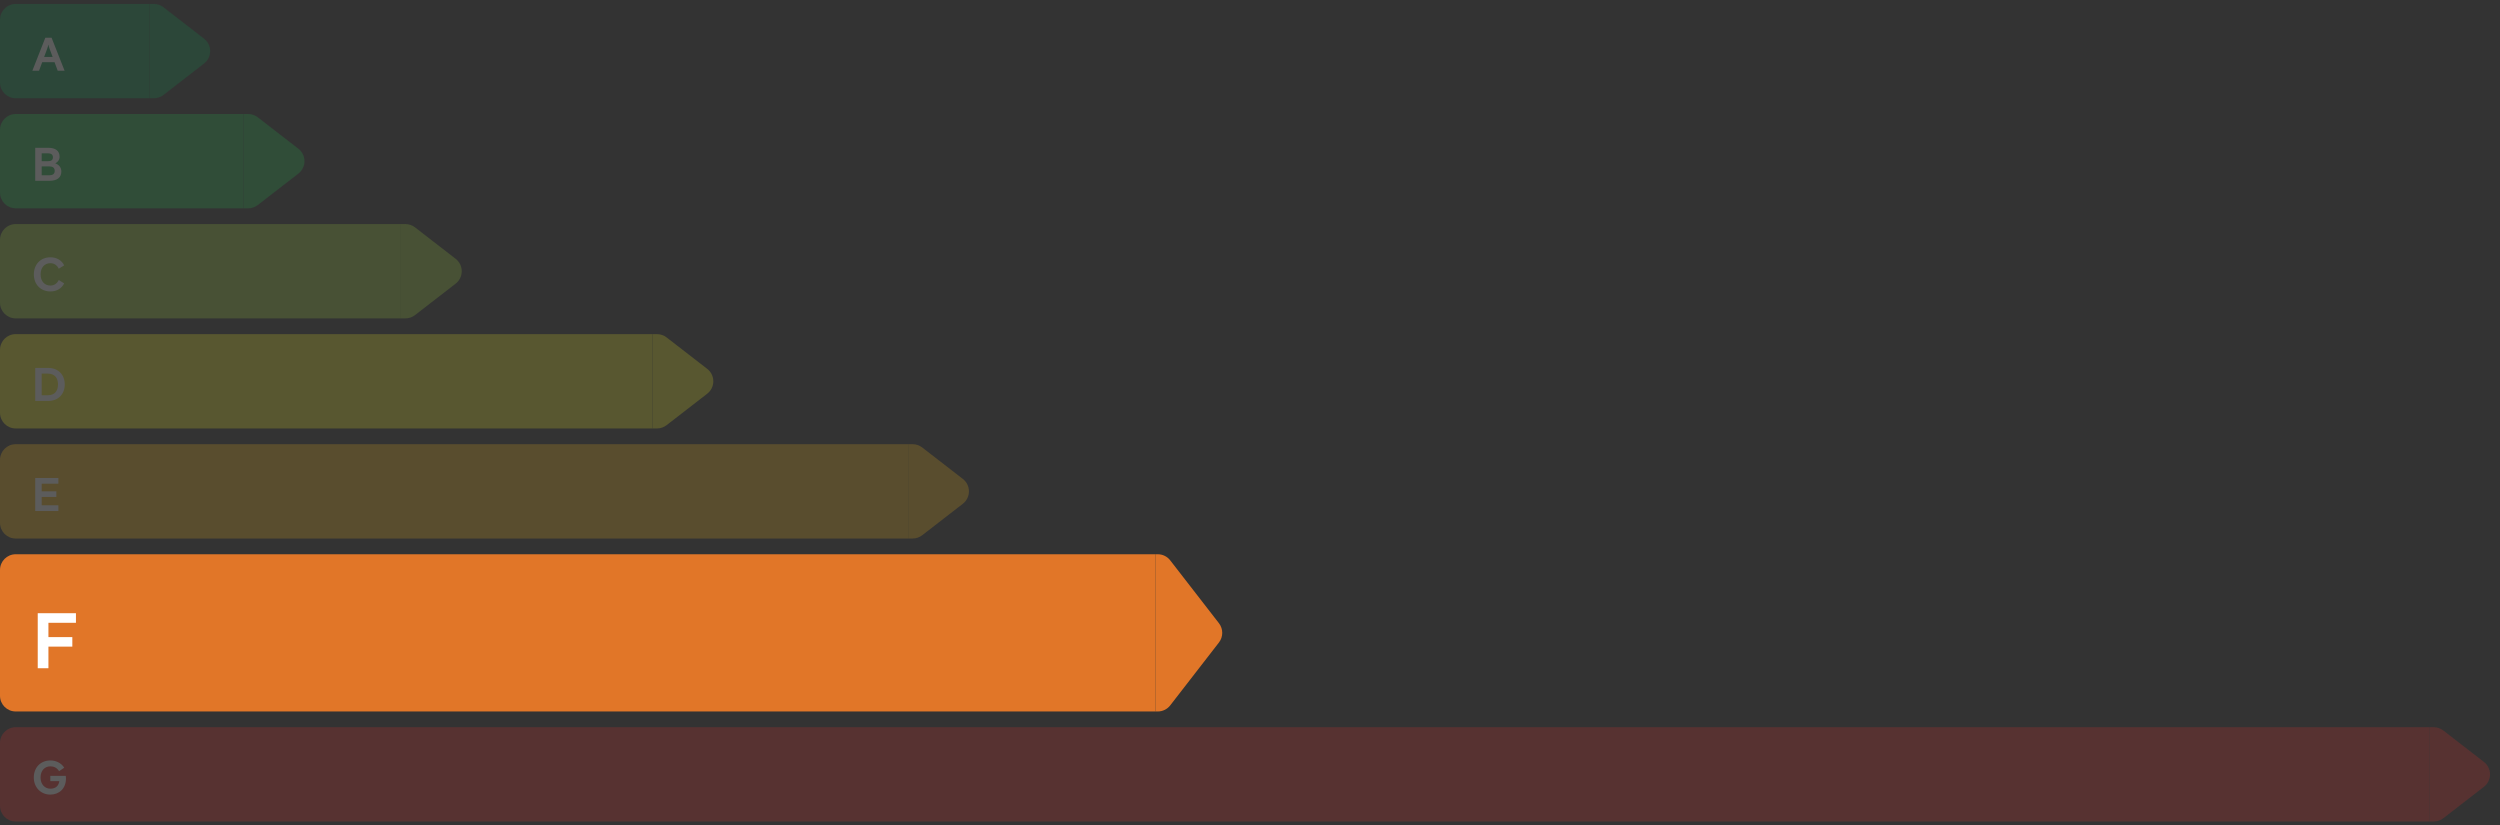 <svg width="318" height="105" viewBox="0 0 318 105" fill="none" xmlns="http://www.w3.org/2000/svg">
<rect x="0" y="0" width="318" height="105" fill="#333333" stroke="none"/>
<g opacity="0.2">
<path d="M0 2.5C0 1.395 0.895 0.5 2 0.5H19V12.5H2C0.895 12.5 0 11.605 0 10.5V2.5Z" fill="#0D964E"/>
<path d="M19.566 0.5C20.009 0.5 20.44 0.647 20.791 0.919L25.957 4.919C26.991 5.719 26.991 7.281 25.957 8.081L20.791 12.081C20.44 12.353 20.009 12.5 19.566 12.5H19V0.5H19.566Z" fill="#0D964E"/>
<path d="M6.94 7.914H5.368L4.966 9H4.114L5.764 4.8H6.562L8.218 9H7.342L6.94 7.914ZM5.986 6.246L5.614 7.242H6.694L6.322 6.246C6.238 6.018 6.166 5.784 6.166 5.7H6.142C6.142 5.784 6.07 6.018 5.986 6.246Z" fill="white"/>
</g>
<g opacity="0.2">
<path d="M0 16.5C0 15.395 0.895 14.5 2 14.5H31V26.5H2C0.895 26.5 0 25.605 0 24.5V16.5Z" fill="#21B24C"/>
<path d="M31.566 14.5C32.01 14.5 32.44 14.647 32.791 14.919L37.957 18.919C38.992 19.719 38.992 21.281 37.957 22.081L32.791 26.081C32.44 26.353 32.01 26.5 31.566 26.5H31V14.5H31.566Z" fill="#21B24C"/>
<path d="M7.03 20.78C7.534 20.954 7.804 21.338 7.804 21.812C7.804 22.592 7.258 23 6.274 23H4.48V18.8H6.142C7.054 18.8 7.582 19.184 7.582 19.934C7.582 20.324 7.36 20.618 7.03 20.78ZM6.076 19.502H5.302V20.504H6.076C6.466 20.504 6.73 20.396 6.73 20.006C6.73 19.622 6.46 19.502 6.076 19.502ZM6.244 21.164H5.302V22.298H6.244C6.682 22.298 6.958 22.142 6.958 21.734C6.958 21.326 6.682 21.164 6.244 21.164Z" fill="white"/>
</g>
<g opacity="0.2">
<path d="M0 30.5C0 29.395 0.895 28.5 2 28.5H51V40.5H2C0.895 40.5 0 39.605 0 38.5V30.5Z" fill="#99CA3B"/>
<path d="M51.566 28.5C52.01 28.5 52.44 28.647 52.791 28.919L57.957 32.919C58.992 33.719 58.992 35.281 57.957 36.081L52.791 40.081C52.44 40.353 52.01 40.5 51.566 40.5H51V28.5H51.566Z" fill="#99CA3B"/>
<path d="M6.412 37.072C5.182 37.072 4.306 36.19 4.306 34.9C4.306 33.61 5.182 32.728 6.412 32.728C7.198 32.728 7.834 33.094 8.164 33.754L7.474 34.18C7.264 33.742 6.892 33.478 6.412 33.478C5.686 33.478 5.164 34.012 5.164 34.9C5.164 35.788 5.686 36.322 6.412 36.322C6.892 36.322 7.264 36.058 7.474 35.62L8.164 36.046C7.834 36.706 7.198 37.072 6.412 37.072Z" fill="white"/>
</g>
<g opacity="0.2">
<path d="M0 44.5C0 43.395 0.895 42.5 2 42.5H83V54.5H2C0.895 54.5 0 53.605 0 52.5V44.5Z" fill="#EBE722"/>
<path d="M83.566 42.5C84.01 42.5 84.44 42.647 84.791 42.919L89.957 46.919C90.992 47.719 90.992 49.281 89.957 50.081L84.791 54.081C84.44 54.353 84.01 54.5 83.566 54.5H83V42.5H83.566Z" fill="#EBE722"/>
<path d="M6.142 51H4.48V46.8H6.142C7.372 46.8 8.236 47.628 8.236 48.9C8.236 50.172 7.372 51 6.142 51ZM6.094 47.526H5.302V50.274H6.094C6.946 50.274 7.378 49.74 7.378 48.9C7.378 48.06 6.946 47.526 6.094 47.526Z" fill="white"/>
</g>
<g opacity="0.2">
<path d="M0 58.5C0 57.395 0.895 56.5 2 56.5H115.514V68.5H2C0.895 68.5 0 67.605 0 66.5V58.5Z" fill="#F1B51A"/>
<path d="M116.082 56.5C116.525 56.5 116.956 56.647 117.306 56.919L122.473 60.919C123.507 61.719 123.507 63.281 122.473 64.081L117.306 68.081C116.956 68.353 116.525 68.5 116.082 68.5H115.516V56.5H116.082Z" fill="#F1B51A"/>
<path d="M4.48 65V60.8H7.426V61.526H5.302V62.498H7.168V63.212H5.302V64.274H7.426V65H4.48Z" fill="white"/>
</g>
<path d="M0 72.5C0 71.395 0.895 70.5 2 70.5H147V90.5H2C0.895 90.5 0 89.605 0 88.5V72.5Z" fill="#E17628"/>
<path d="M147.27 70.5C147.888 70.5 148.472 70.786 148.851 71.275L155.051 79.275C155.609 79.996 155.609 81.004 155.051 81.725L148.851 89.725C148.472 90.214 147.888 90.5 147.27 90.5H147V70.5H147.27Z" fill="#E17628"/>
<path d="M4.8 78H9.66V79.22H6.16V81.04H9.2V82.25H6.16V85H4.8V78Z" fill="white"/>
<g opacity="0.2">
<path d="M0 94.5C0 93.395 0.895 92.5 2 92.5H309V104.5H2C0.895 104.5 0 103.605 0 102.5V94.5Z" fill="#E52E2A"/>
<path d="M309.566 92.5C310.01 92.5 310.44 92.647 310.791 92.919L315.957 96.919C316.992 97.719 316.992 99.281 315.957 100.081L310.791 104.081C310.44 104.353 310.01 104.5 309.566 104.5H309V92.5H309.566Z" fill="#E52E2A"/>
<path d="M7.546 99.356H6.4V98.69H8.368C8.386 98.804 8.392 98.906 8.392 99.008C8.392 100.334 7.504 101.072 6.4 101.072C5.23 101.072 4.3 100.202 4.3 98.9C4.3 97.598 5.188 96.728 6.418 96.728C7.084 96.728 7.786 97.034 8.17 97.652L7.516 98.096C7.258 97.67 6.862 97.478 6.418 97.478C5.692 97.478 5.158 98.012 5.158 98.9C5.158 99.782 5.722 100.322 6.4 100.322C7.084 100.322 7.462 99.962 7.546 99.356Z" fill="white"/>
</g>
</svg>

